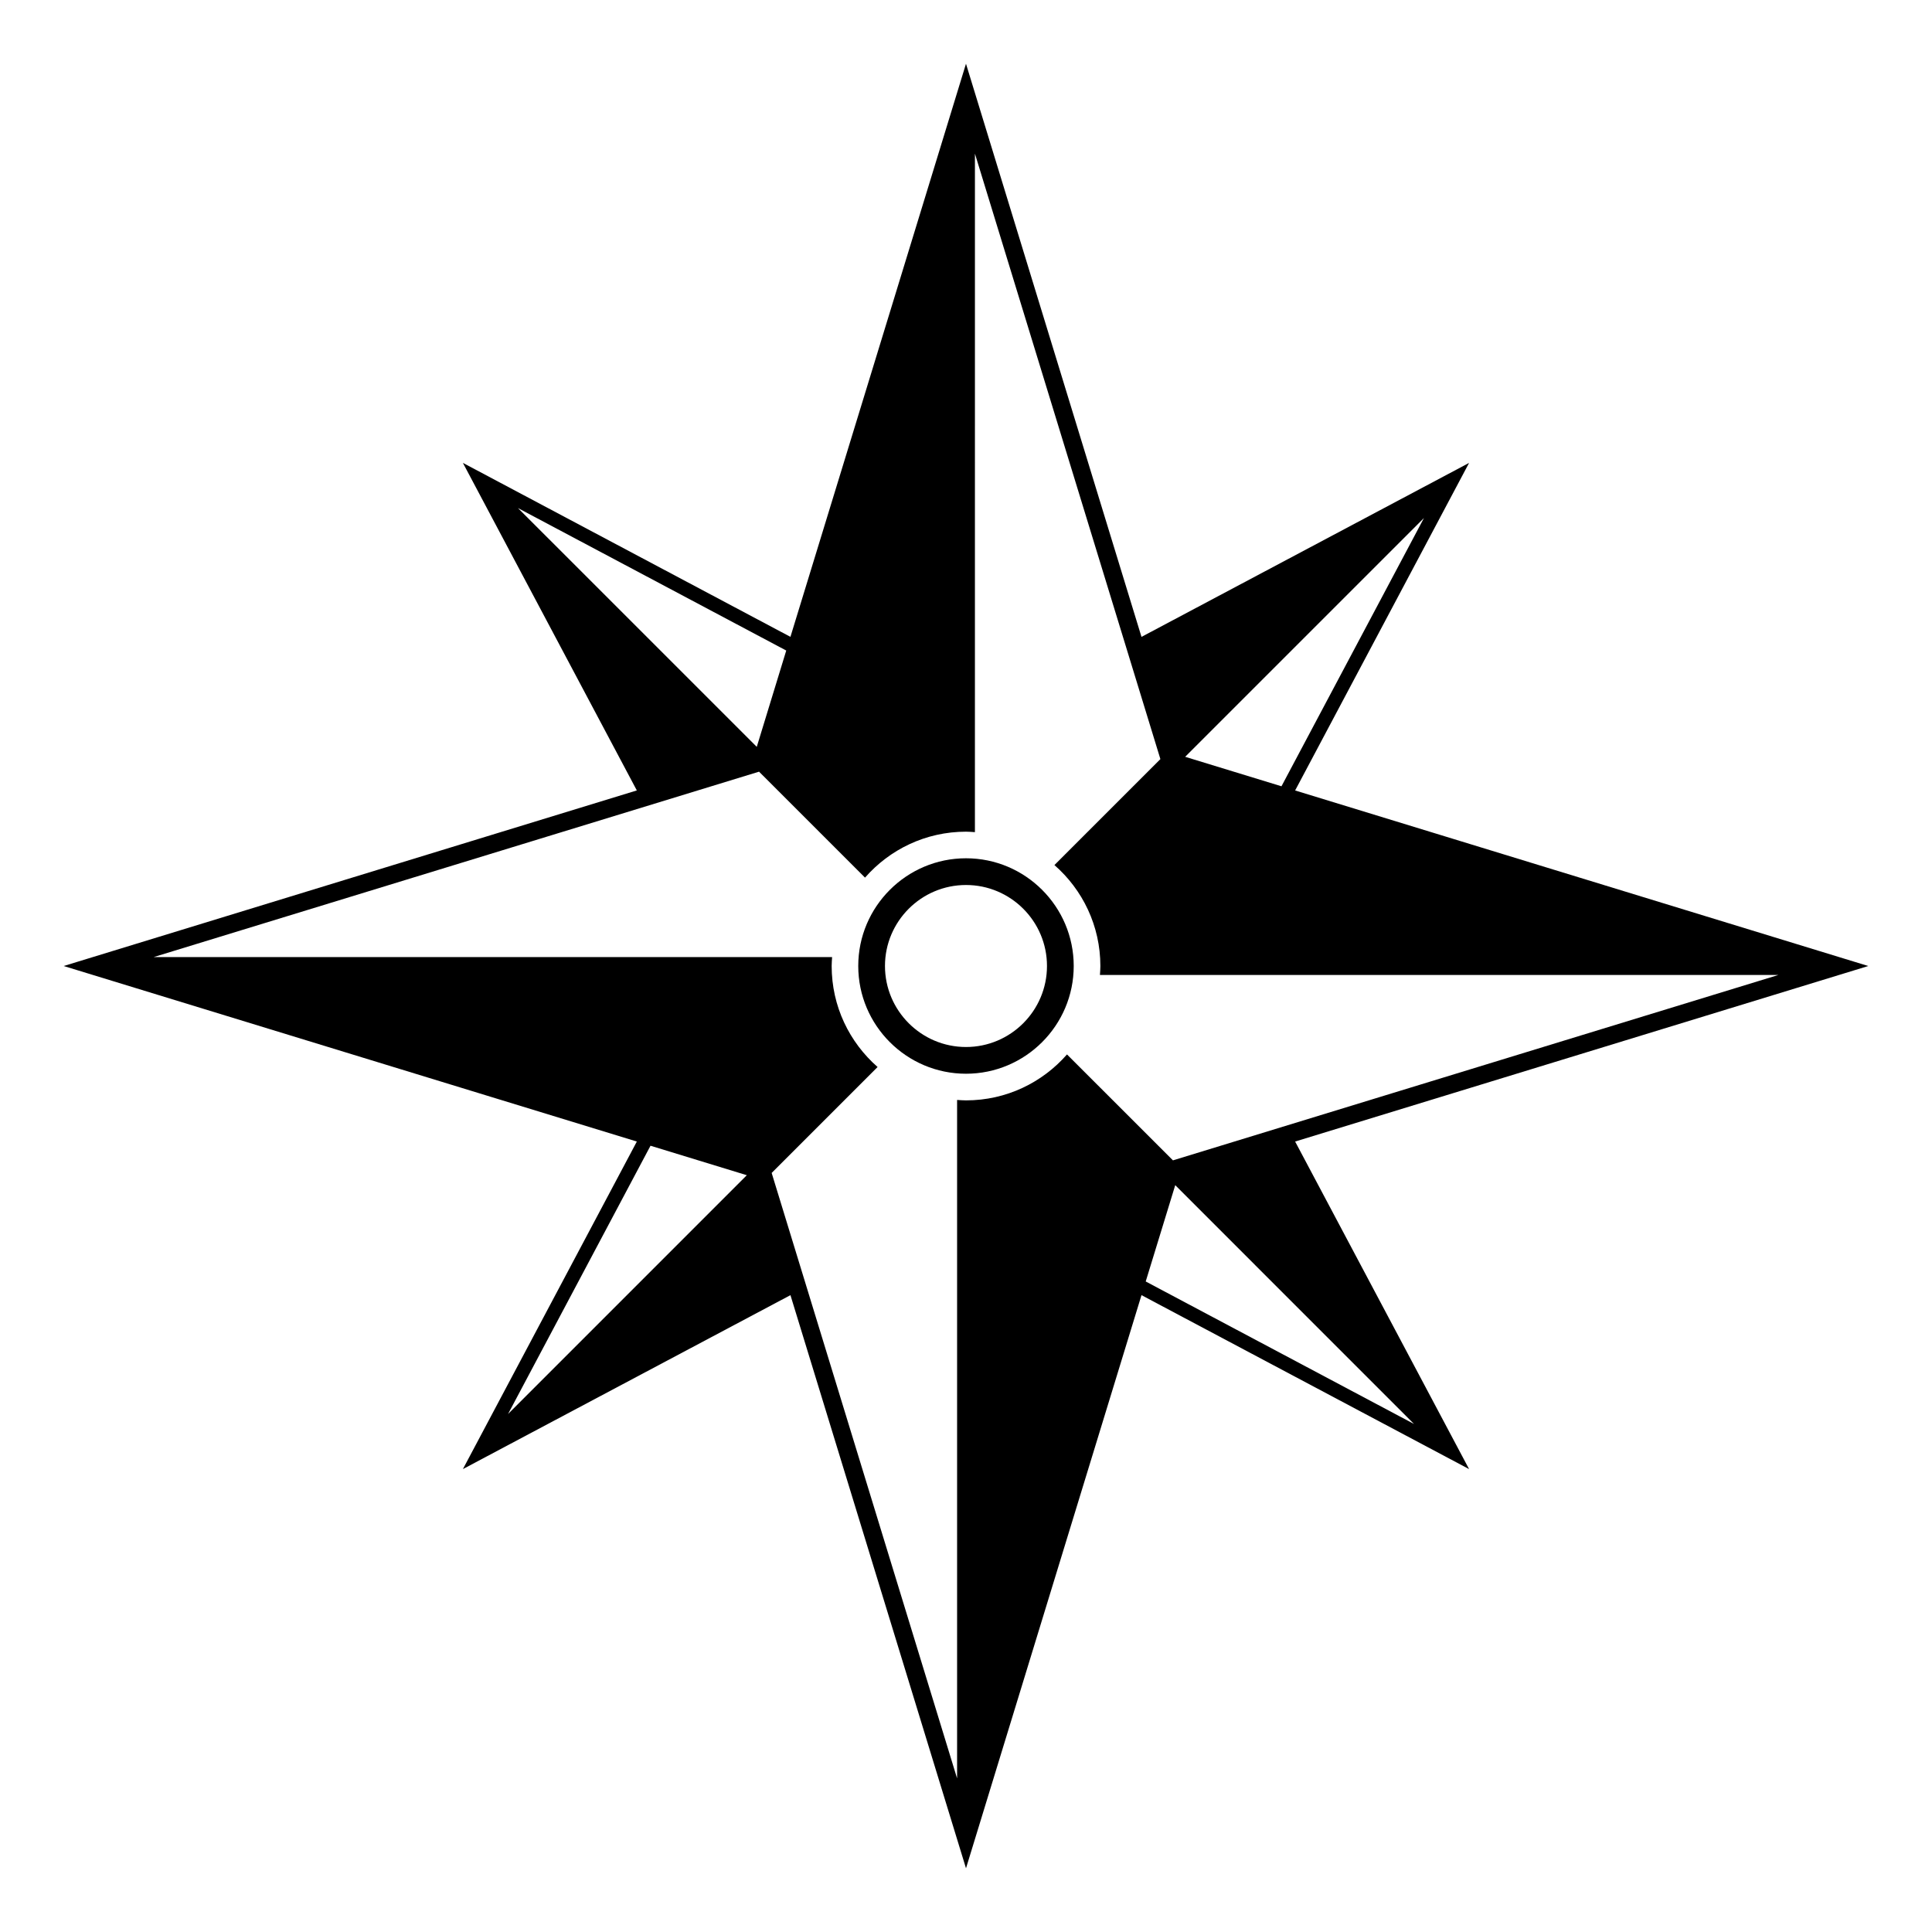 <?xml version="1.0" encoding="UTF-8"?>
<!-- Uploaded to: SVG Repo, www.svgrepo.com, Generator: SVG Repo Mixer Tools -->
<svg fill="#000000" width="800px" height="800px" version="1.1" viewBox="144 144 512 512" xmlns="http://www.w3.org/2000/svg">
 <g>
  <path d="m312.77 446.52-46.098 86.805 86.805-46.098 46.523 151.89 46.508-151.89 86.812 46.098-46.098-86.805 151.89-46.516-151.89-46.523 46.098-86.805-86.812 46.105-46.512-151.89-46.523 151.88-86.805-46.105 46.098 86.805-151.89 46.531zm39.594-130.12-7.812 25.523-63.285-63.277zm131.24 35.973-25.523-7.812 63.285-63.277zm-35.977 131.23 7.824-25.52 63.277 63.285zm-99.129-28.762 28.074-28.074c-7.453-6.523-12.172-16.082-12.172-26.766 0-0.789 0.07-1.578 0.117-2.363h-179.8l160.44-49.137 28.082 28.078c6.523-7.453 16.078-12.176 26.766-12.176 0.789 0 1.578 0.07 2.359 0.125l0.004-179.81 49.148 160.45-28.082 28.082c7.453 6.519 12.176 16.078 12.176 26.758 0 0.797-0.066 1.578-0.117 2.367h179.8l-160.45 49.133-28.078-28.074c-6.523 7.453-16.082 12.176-26.762 12.176-0.797 0-1.582-0.066-2.363-0.117v179.8zm-32.105-7.211 25.52 7.812-63.277 63.285z"/>
  <path d="m400 428.55c-15.742 0-28.555-12.812-28.555-28.551 0-15.742 12.812-28.547 28.555-28.547 15.738 0 28.547 12.809 28.547 28.547s-12.809 28.551-28.547 28.551zm0-50.016c-11.84 0-21.473 9.629-21.473 21.461 0 11.836 9.633 21.473 21.473 21.473 11.836 0 21.461-9.633 21.461-21.473 0-11.836-9.625-21.461-21.461-21.461z"/>
 </g>
</svg>